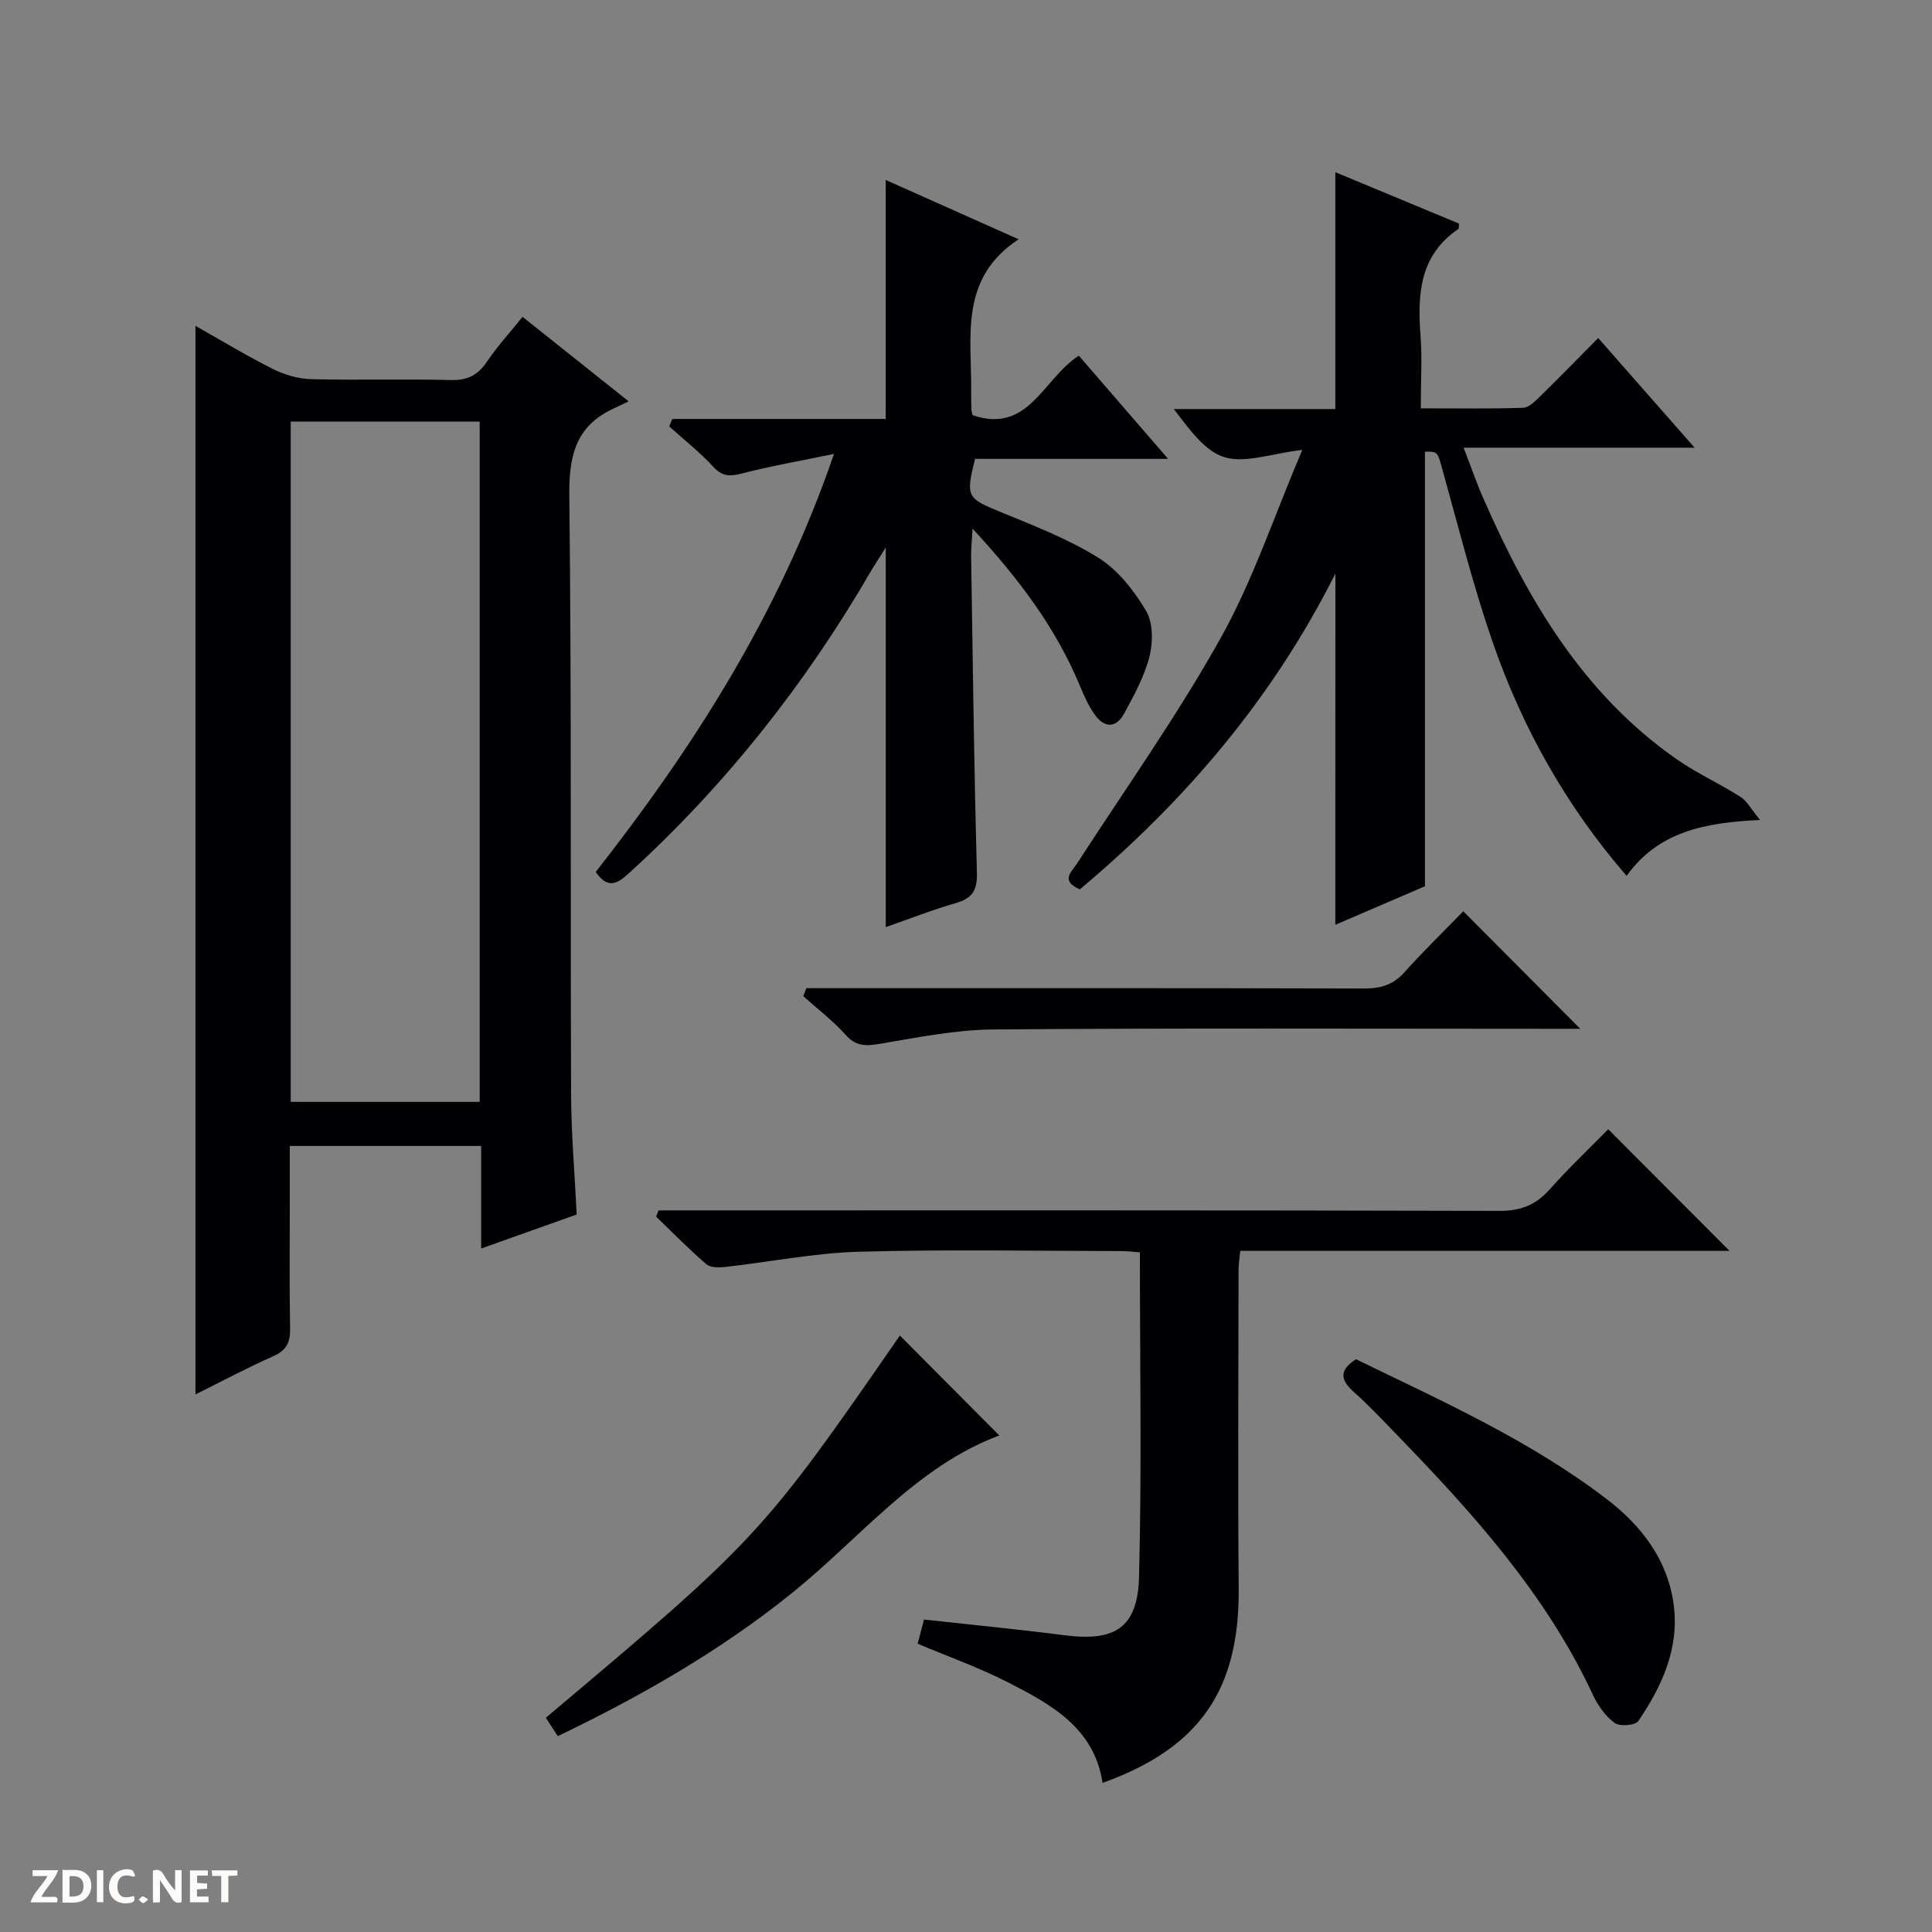 <svg enable-background="new 0 0 400 400" viewBox="0 0 400 400" xmlns="http://www.w3.org/2000/svg"><rect x="0" y="0" width="400" height="400" fill="#808080" stroke="none"/><g fill="#fcfbfa"><path d="m37.59 393.81c-.92.31-1.52.05-2-.78-.7-1.2-1.52-2.34-2.47-3.78v4.59c-.55.03-.95.05-1.41.07-.03-.37-.06-.64-.06-.91 0-1.91 0-3.81 0-5.7 1.13-.41 1.77-.03 2.29.91.62 1.11 1.38 2.14 2.31 3.19v-4.2h1.35v6.61z"/><path d="m12.94 393.88v-6.75c1.9.19 3.93-.54 5.37 1.29.8 1.01.78 2.88.03 3.97-1.37 1.97-3.4 1.51-6.4 1.49m2.45-1.22c2.04.12 2.92-.58 2.89-2.21-.03-1.51-.98-2.19-2.89-2z"/><path d="m11.81 393.87h-5.49c.68-2.18 2.47-3.48 3.51-5.45h-3.08v-1.21h5.29c-.71 2.13-2.44 3.48-3.47 5.51.86 0 1.63.04 2.39-.01.79-.05 1.14.21.85 1.16"/><path d="m39.33 393.86v-6.61h3.7v1.07h-2.22v1.52c.68.04 1.34.09 2.07.13v1.07c-.72.05-1.38.09-2.1.14v1.48h2.4v1.19h-3.85z"/><path d="m27.71 388.56c-1.15-.3-2.46-.61-3.1.64-.37.73-.41 1.93-.06 2.67.63 1.35 1.99.93 3.17.68.35.94-.01 1.32-.93 1.46-1.62.25-3.05-.27-3.76-1.48-.73-1.24-.6-3.03.31-4.17.88-1.11 2.71-1.7 4-1.16.32.13.44.74.65 1.12-.1.08-.19.16-.28.24"/><path d="m49.15 387.24v1.07c-.59.02-1.17.05-1.87.08v5.44h-1.48v-5.44h-1.85c-.05-.4-.08-.73-.13-1.15z"/><path d="m20.06 387.21h1.33v6.62h-1.33z"/><path d="m30.68 393.25c-.39.38-.8.79-1.05.76-.32-.05-.6-.45-.9-.7.26-.24.51-.64.8-.67.29-.04.62.3 1.15.61"/></g><path d="m99.62 258.49c0-7.48 0-14.23 0-21.23-13.34 0-26.11 0-39.62 0v11.72c0 8.66-.1 17.33.06 25.99.05 2.83-.64 4.55-3.4 5.78-5.43 2.41-10.68 5.21-16.19 7.95 0-73.91 0-147.27 0-221.23 5.37 3.03 10.58 6.19 16 8.91 2.41 1.21 5.27 2.05 7.95 2.12 9.66.25 19.33-.06 28.99.18 3.42.08 5.55-1.04 7.42-3.82 2.12-3.14 4.71-5.97 7.36-9.26 7.1 5.65 13.95 11.11 21.96 17.49-1.26.6-2.14 1.05-3.04 1.46-7.91 3.6-9.34 9.81-9.24 18.13.48 41.31.21 82.63.37 123.95.03 8.13.74 16.26 1.16 24.82-6.44 2.29-12.74 4.53-19.78 7.04zm-39.43-30.36h39.12c0-47.19 0-93.92 0-140.84-13.17 0-26.05 0-39.12 0z" fill="#010104"/><path d="m276.48 118.75c-13.14 26.11-31.27 47.23-52.91 65.38-4.09-1.78-1.75-3.54-.52-5.44 10.02-15.49 20.74-30.58 29.71-46.65 6.66-11.93 11.01-25.14 16.87-38.9-6.54.79-11.77 2.8-16.04 1.54-4.15-1.22-7.32-5.78-10.57-9.99h33.44c0-16.61 0-32.53 0-49.04 8.59 3.57 17.12 7.11 25.61 10.64-.06.5.03 1.01-.15 1.13-7.98 5.43-8.46 13.42-7.82 21.98.36 4.79.06 9.62.06 15.14 7.29 0 14.23.12 21.17-.11 1.23-.04 2.56-1.41 3.59-2.42 3.91-3.82 7.72-7.74 11.97-12.03 6.66 7.58 12.99 14.78 19.96 22.71-16.16 0-31.5 0-47.83 0 1.58 4.08 2.73 7.42 4.15 10.64 9.21 20.96 20.62 40.33 39.88 53.8 4.2 2.94 8.95 5.09 13.29 7.85 1.36.86 2.2 2.53 4.07 4.79-11.62.53-21.11 2.47-27.64 11.57-12.59-14.56-21.62-30.73-27.74-48.41-4.01-11.58-6.99-23.51-10.29-35.33-1.13-4.06-.93-4.12-3.72-4.08v89.97c-5.52 2.37-11.87 5.1-18.56 7.98.02-24.34.02-48.11.02-72.72z" fill="#010104"/><path d="m210.89 49.54c-12.32 8.11-9.72 20.1-9.82 31.28-.01 1.33.01 2.67.05 4 .01.33.14.65.24 1.13 11.62 4.01 14.64-7.63 22-12.31 5.85 6.76 11.69 13.51 18.48 21.36-7.58 0-14.08 0-20.58 0-6.48 0-12.97 0-19.38 0-1.99 7.9-1.67 8.15 5.34 11.03 6.9 2.84 13.97 5.56 20.25 9.49 4.02 2.52 7.33 6.77 9.8 10.93 1.47 2.47 1.47 6.46.73 9.42-1.03 4.12-3.18 8.01-5.22 11.8-1.72 3.2-4.18 3.08-6.2.18-1.22-1.74-2.12-3.75-2.94-5.72-5.01-12.13-12.74-22.36-22.28-32.68-.14 2.61-.32 4.18-.3 5.76.35 21.81.6 43.62 1.2 65.43.1 3.73-.96 5.36-4.42 6.35-4.91 1.41-9.69 3.3-14.45 4.96 0-26.11 0-51.88 0-78.59-1.28 2.04-2.31 3.57-3.23 5.16-13.49 23.2-29.95 44.01-49.79 62.13-2.36 2.15-4.42 3.68-7.03-.12 20.28-25.89 37.97-53.43 49.33-86.55-7.09 1.47-13.04 2.5-18.87 4-2.48.64-4.15.81-6.09-1.3-2.79-3.04-6.08-5.62-9.16-8.4.22-.51.43-1.03.65-1.54h44.18c0-16.79 0-32.73 0-49.48 9.04 4.03 18 8.03 27.51 12.28z" fill="#010104"/><path d="m189.99 340.31c.42-1.6.84-3.18 1.32-5 9.73 1.07 19.43 2.01 29.1 3.25 10.46 1.35 15.15-1.52 15.42-12.18.57-22.25.17-44.52.17-67.09-1.17-.09-2.44-.27-3.72-.27-18.16-.02-36.32-.37-54.46.14-9.24.26-18.43 2.12-27.66 3.15-1.3.14-3.08.16-3.93-.58-3.61-3.11-6.95-6.52-10.38-9.83.16-.43.33-.87.49-1.3h5.69c56.13 0 112.26-.05 168.39.1 4.39.01 7.53-1.19 10.41-4.43 3.97-4.47 8.33-8.59 12.14-12.47 8.55 8.57 16.8 16.85 25.11 25.18-33.43 0-67.28 0-101.3 0-.15 1.64-.35 2.78-.35 3.91-.02 21.99-.16 43.97.03 65.96.18 20.94-8.02 33.04-28.19 40.28-1.71-11.37-10.6-16.22-19.5-20.78-6.02-3.08-12.44-5.36-18.78-8.04z" fill="#010104"/><path d="m280.75 281.42c17.79 8.65 36.02 16.79 51.95 28.99 7.18 5.5 12.58 12.56 13.81 21.77 1.21 9-2.38 16.93-7.33 24.16-.62.9-3.85 1.15-4.89.38-1.91-1.41-3.47-3.63-4.5-5.83-9.8-21.03-25.1-37.88-41.01-54.28-2.78-2.87-5.53-5.79-8.51-8.44-2.73-2.44-3.11-4.48.48-6.75z" fill="#010104"/><path d="m115.48 359.45c-.94-1.46-1.72-2.65-2.47-3.81 43.8-36.86 44.82-37.96 73.3-79.13 6.8 6.84 13.67 13.74 20.59 20.69-17.14 6.36-28.72 21.16-42.88 32.58-14.81 11.94-31.18 21.34-48.54 29.67z" fill="#010104"/><path d="m302.95 188.67c8.28 8.31 15.91 15.97 24.22 24.33-2.21 0-3.9 0-5.6 0-38.64 0-77.28-.17-115.92.14-7.88.06-15.79 1.69-23.61 2.99-2.85.47-4.85.49-6.96-1.87-2.63-2.94-5.83-5.37-8.78-8.02.22-.55.43-1.1.65-1.65h5.58c36.64 0 73.28-.04 109.92.07 3.42.01 6-.77 8.33-3.37 3.89-4.34 8.07-8.39 12.17-12.62z" fill="#010104"/></svg>